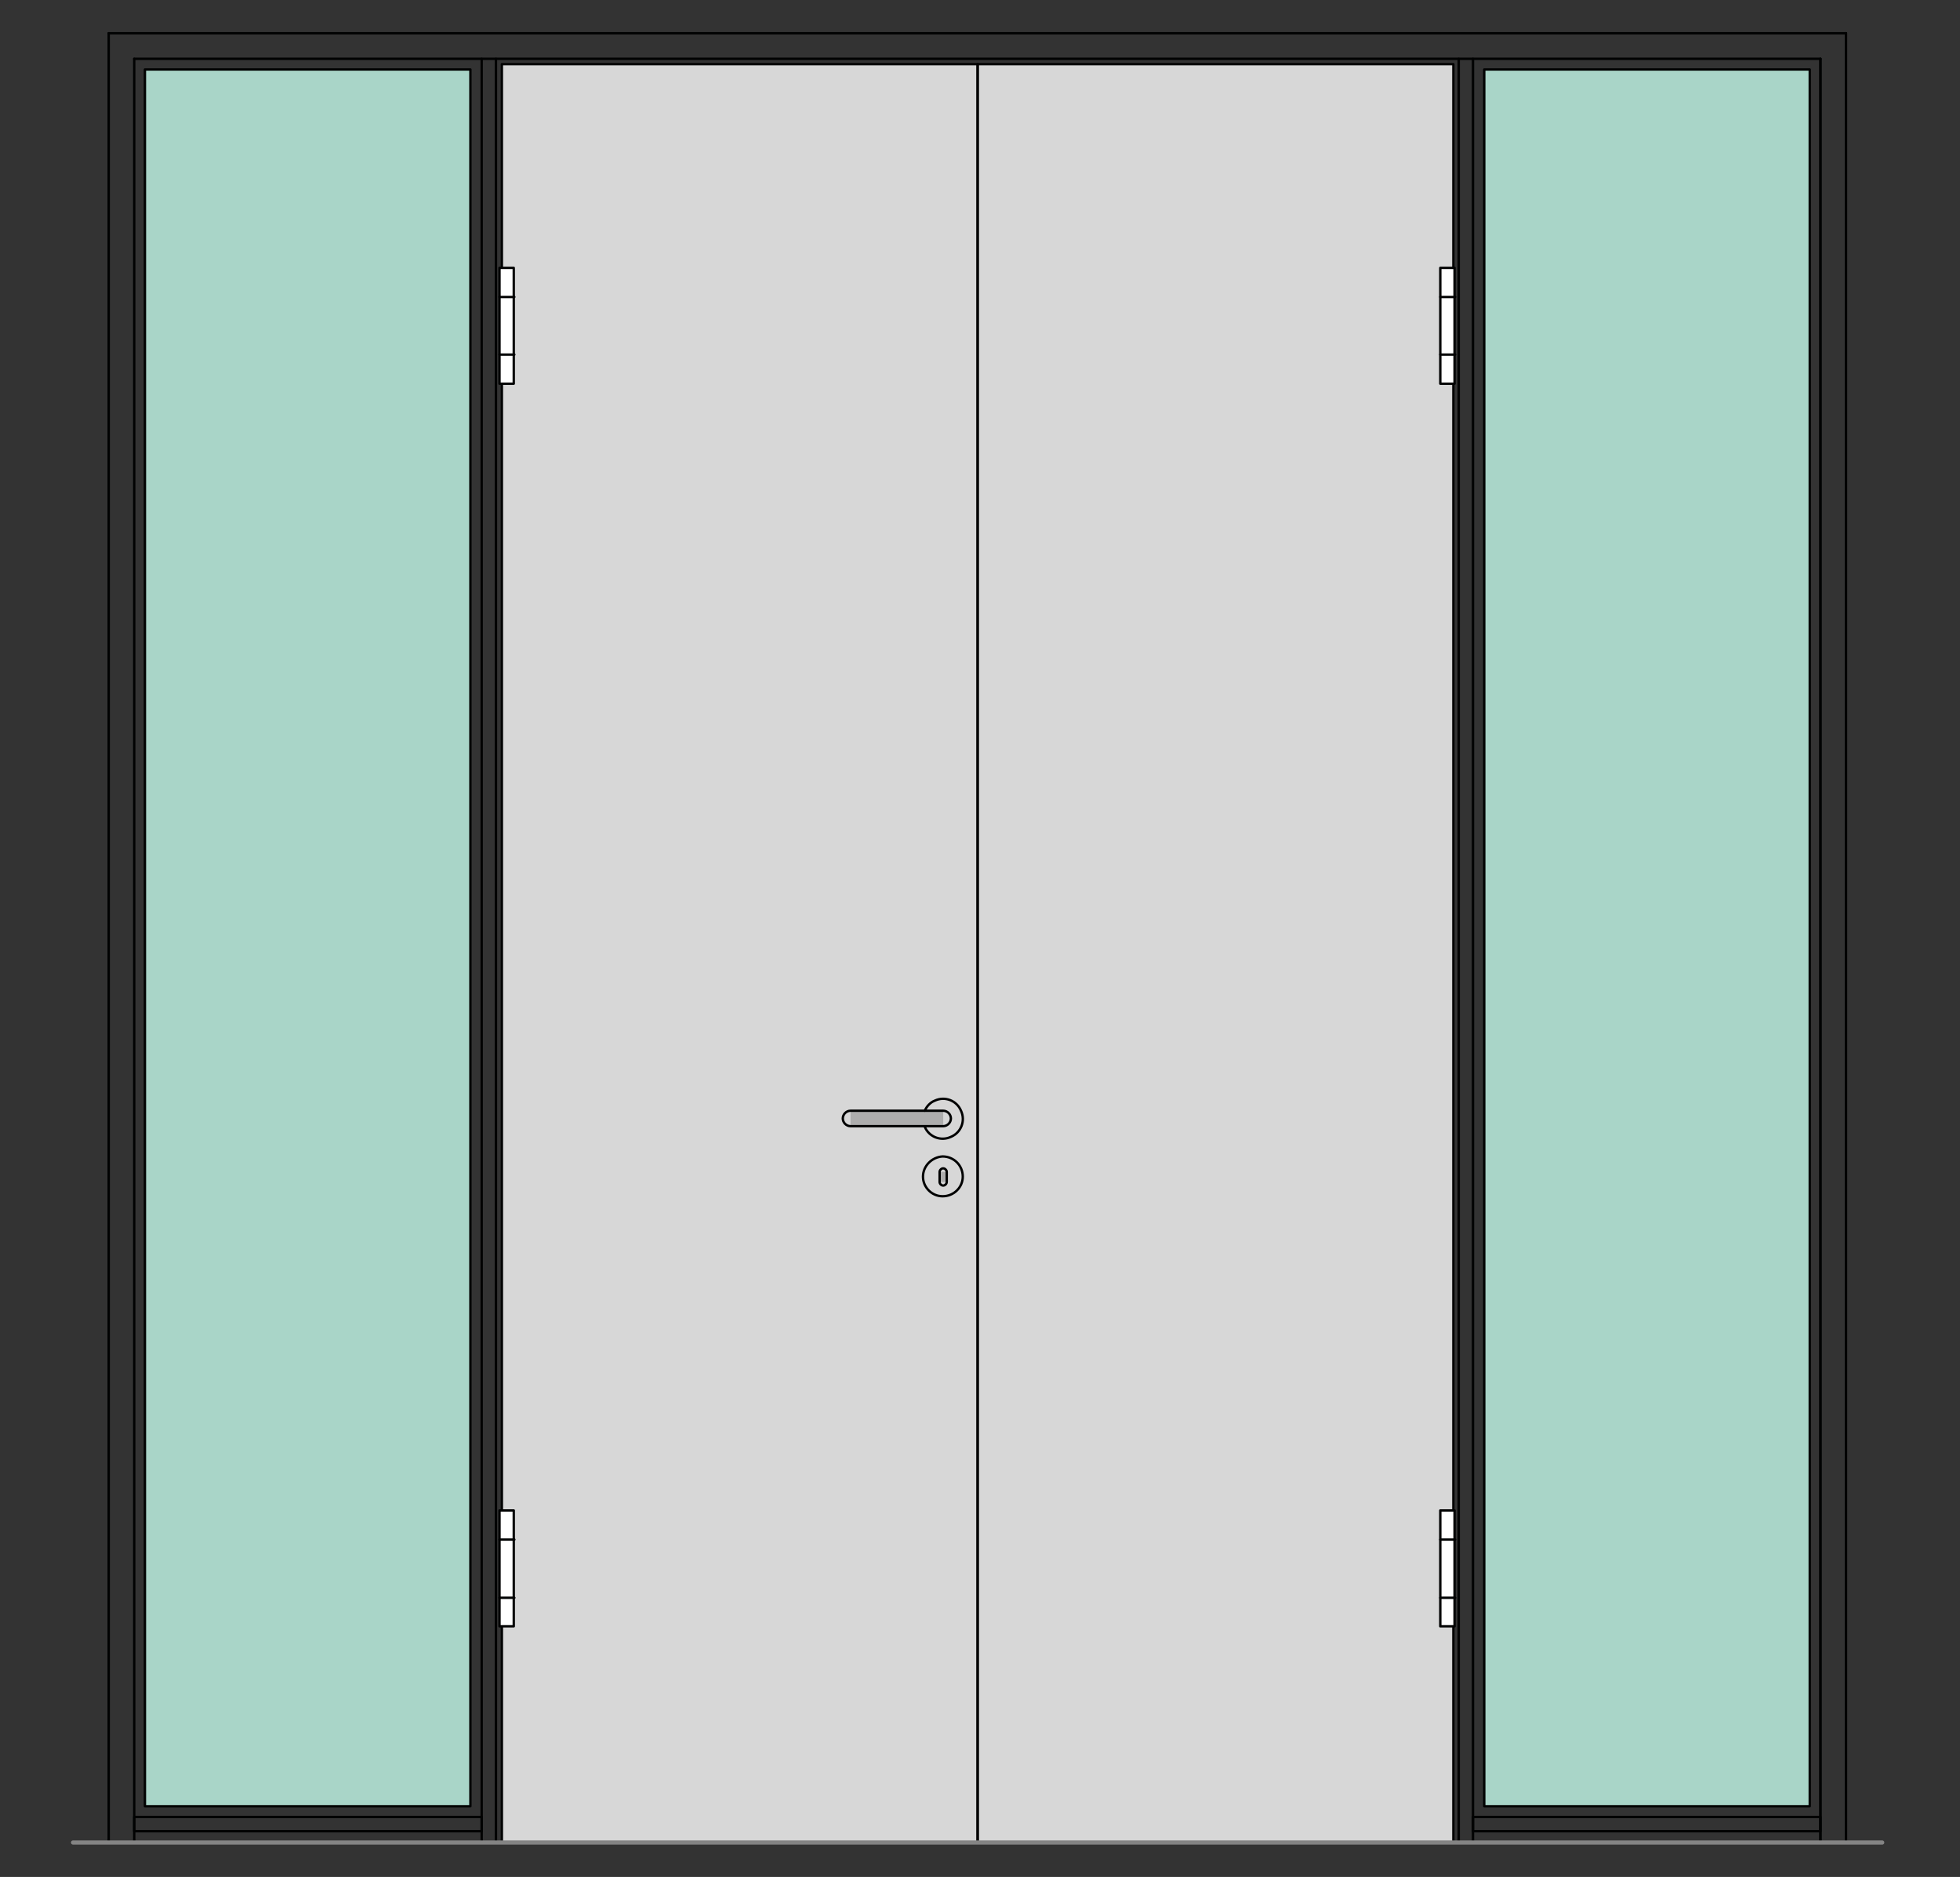 <?xml version="1.0" encoding="utf-8"?>
<!-- Generator: Adobe Illustrator 16.0.3, SVG Export Plug-In . SVG Version: 6.00 Build 0)  -->
<!DOCTYPE svg PUBLIC "-//W3C//DTD SVG 1.1//EN" "http://www.w3.org/Graphics/SVG/1.1/DTD/svg11.dtd">
<svg version="1.1" xmlns:x="http://ns.adobe.com/Extensibility/1.0/" xmlns:i="http://ns.adobe.com/AdobeIllustrator/10.0/" xmlns:graph="http://ns.adobe.com/Graphs/1.0/"
	 xmlns="http://www.w3.org/2000/svg" xmlns:xlink="http://www.w3.org/1999/xlink" xmlns:a="http://ns.adobe.com/AdobeSVGViewerExtensions/3.0/"
	 x="0px" y="0px" viewBox="0 0 330 316" style="enable-background:new 0 0 330 316;"
	 xml:space="preserve">
<rect x="0" y="0" width="330" height="316" fill="#333333" stroke="none"/>
<style type="text/css">
<![CDATA[
	.st0{fill-rule:evenodd;clip-rule:evenodd;fill:#D7D7D7;}
	.st1{fill:none;stroke:#E52420;stroke-width:0.709;stroke-linecap:round;stroke-linejoin:round;stroke-miterlimit:10;}
	.st2{fill-rule:evenodd;clip-rule:evenodd;fill:#ADADAD;stroke:#000000;stroke-width:0.3;stroke-miterlimit:10;}
	.st3{fill-rule:evenodd;clip-rule:evenodd;fill:#A9D5C8;}
	.st4{fill-rule:evenodd;clip-rule:evenodd;fill:#ADADAD;}
	.st5{fill:none;stroke:#000000;stroke-width:0.3;stroke-linecap:round;stroke-linejoin:round;stroke-miterlimit:10;}
	.st6{fill:none;stroke:#848484;stroke-width:1.511;stroke-linecap:round;stroke-linejoin:round;stroke-miterlimit:10;}
	.st7{fill-rule:evenodd;clip-rule:evenodd;fill:#848484;}
	.st8{fill:none;stroke:#A9D5C8;stroke-width:0.709;stroke-linecap:round;stroke-linejoin:round;stroke-miterlimit:10;}
	.st9{fill:none;stroke:#C0C0C0;stroke-width:0.709;stroke-linecap:round;stroke-linejoin:round;stroke-miterlimit:10;}
	.st10{display:inline;}
	
		.st11{fill:none;stroke:#6DC6D9;stroke-width:0.368;stroke-linecap:round;stroke-linejoin:round;stroke-miterlimit:10;stroke-dasharray:5.997,2.998;}
	.st12{fill-rule:evenodd;clip-rule:evenodd;fill:#FFFFFF;}
	.st13{display:none;}
	
		.st14{fill:none;stroke:#000000;stroke-width:0.368;stroke-linecap:round;stroke-linejoin:round;stroke-miterlimit:10;stroke-dasharray:5.997,2.998;}
	.st15{fill:none;stroke:#010202;stroke-width:0.4;stroke-linecap:round;stroke-linejoin:round;stroke-miterlimit:10;}
	.st16{fill:none;stroke:#848484;stroke-width:0.709;stroke-linecap:round;stroke-linejoin:round;stroke-miterlimit:10;}
]]>
</style>
<g id="Ebene_1">
	<g id="HATCH_592_">
		<polygon class="st0" points="84.4,10.8 164.6,10.8 164.6,310.2 84.4,310.2 84.4,10.8 		"/>
	</g>
	<g id="HATCH_593_">
		<polygon class="st0" points="244.7,10.8 164.6,10.8 164.6,310.2 244.7,310.2 244.7,10.8 		"/>
	</g>
	<g id="HATCH_591_">
		<polygon class="st3" points="24.4,11.7 79.3,11.7 79.3,304.1 24.4,304.1 24.4,11.7 		"/>
	</g>
	<g id="HATCH_594_">
		<polygon class="st3" points="304.7,11.7 249.9,11.7 249.9,304.1 304.7,304.1 304.7,11.7 		"/>
	</g>
	<g id="LINE_1296_">
		<line class="st15" x1="22.6" y1="9.9" x2="306.5" y2="9.9"/>
	</g>
	<g id="LINE_1297_">
		<line class="st15" x1="306.5" y1="9.9" x2="306.5" y2="310.2"/>
	</g>
	<g id="LINE_1298_">
		<line class="st15" x1="83.5" y1="310.2" x2="83.5" y2="9.9"/>
	</g>
	<g id="LINE_1299_">
		<line class="st15" x1="81.1" y1="310.2" x2="81.1" y2="9.9"/>
	</g>
	<g id="LWPOLYLINE_628_">
		<rect x="22.6" y="305.9" class="st15" width="58.5" height="2.4"/>
	</g>
	<g id="LINE_1300_">
		<line class="st15" x1="22.6" y1="9.9" x2="22.6" y2="310.2"/>
	</g>
	<g id="LINE_1307_">
		<line class="st15" x1="245.6" y1="310.2" x2="245.6" y2="9.9"/>
	</g>
	<g id="LINE_1308_">
		<line class="st15" x1="248" y1="310.2" x2="248" y2="9.9"/>
	</g>
	<g id="LWPOLYLINE_632_">
		<rect x="248" y="305.9" class="st15" width="58.5" height="2.4"/>
	</g>
	<g id="LINE_1309_">
		<line class="st15" x1="306.5" y1="9.9" x2="306.5" y2="310.2"/>
	</g>
	<g id="INSERT_364_">
		<g id="HATCH_755_">
			<rect x="155.7" y="187" class="st4" width="3.1" height="2.7"/>
		</g>
		<g id="HATCH_756_">
			<path class="st4" d="M162.1,198.1h-6.7H162.1z M159.4,197.3v1.7h-1.2v-1.7H159.4z"/>
		</g>
		<g id="HATCH_757_">
			<rect x="143.2" y="187" class="st4" width="15.6" height="2.7"/>
		</g>
		<g id="ARC_63_">
			<path class="st15" d="M155.7,189.7c0.7,1.7,2.7,2.5,4.4,1.7c1.7-0.7,2.5-2.7,1.7-4.4c-0.7-1.7-2.7-2.5-4.4-1.7
				c-0.8,0.3-1.4,1-1.7,1.7"/>
		</g>
		<g id="CIRCLE_63_">
			<path class="st15" d="M155.4,198.1c0,1.8,1.5,3.3,3.3,3.3c1.9,0,3.4-1.5,3.4-3.3c0-1.9-1.5-3.4-3.4-3.4
				C156.9,194.8,155.4,196.3,155.4,198.1L155.4,198.1z"/>
		</g>
		<g id="LWPOLYLINE_874_">
			<path class="st15" d="M143.2,187c-0.7,0-1.3,0.6-1.3,1.3s0.6,1.3,1.3,1.3h15.6c0.7,0,1.3-0.6,1.3-1.3s-0.6-1.3-1.3-1.3H143.2z"/>
		</g>
		<g id="LWPOLYLINE_875_">
			<path class="st15" d="M158.2,199c0,0.3,0.3,0.6,0.6,0.6c0.3,0,0.6-0.3,0.6-0.6v-1.7c0-0.3-0.3-0.6-0.6-0.6
				c-0.3,0-0.6,0.3-0.6,0.6V199z"/>
		</g>
	</g>
	<g id="LINE_1287_">
		<line class="st15" x1="18.3" y1="310.2" x2="18.3" y2="5.6"/>
	</g>
	<g id="LINE_1288_">
		<line class="st15" x1="18.3" y1="5.6" x2="310.8" y2="5.6"/>
	</g>
	<g id="LINE_1289_">
		<line class="st15" x1="310.8" y1="5.6" x2="310.8" y2="310.2"/>
	</g>
	<g id="LINE_1290_">
		<line class="st15" x1="310.8" y1="310.2" x2="304.7" y2="310.2"/>
	</g>
	<g id="LINE_1291_">
		<line class="st15" x1="24.4" y1="310.2" x2="18.3" y2="310.2"/>
	</g>
	<g id="LWPOLYLINE_623_">
		<rect x="24.4" y="11.7" class="st15" width="54.8" height="292.4"/>
	</g>
	<g id="LWPOLYLINE_624_">
		<rect x="84.5" y="10.8" class="st15" width="80.1" height="299.4"/>
	</g>
	<g id="LWPOLYLINE_625_">
		<rect x="164.6" y="10.8" class="st15" width="80.1" height="299.4"/>
	</g>
	<g id="LINE_1301_">
		<line class="st15" x1="310.8" y1="310.2" x2="310.8" y2="5.6"/>
	</g>
	<g id="LINE_1302_">
		<line class="st15" x1="304.7" y1="310.2" x2="310.8" y2="310.2"/>
	</g>
	<g id="LWPOLYLINE_629_">
		<rect x="249.9" y="11.7" class="st15" width="54.8" height="292.4"/>
	</g>
	<g id="INSERT_249_">
		<g id="HATCH_662_">
			<polygon class="st12" points="84.1,64.6 86.6,64.6 86.6,45.1 84.1,45.1 84.1,64.6 			"/>
		</g>
		<g id="LWPOLYLINE_626_">
			<rect x="84.1" y="45.1" class="st15" width="2.4" height="19.5"/>
		</g>
		<g id="LINE_1292_">
			<line class="st15" x1="84.1" y1="50" x2="86.6" y2="50"/>
		</g>
		<g id="LINE_1293_">
			<line class="st15" x1="84.1" y1="59.7" x2="86.6" y2="59.7"/>
		</g>
	</g>
	<g id="INSERT_250_">
		<g id="HATCH_663_">
			<polygon class="st12" points="84.1,273.8 86.6,273.8 86.6,254.3 84.1,254.3 84.1,273.8 			"/>
		</g>
		<g id="LWPOLYLINE_627_">
			<rect x="84.1" y="254.3" class="st15" width="2.4" height="19.5"/>
		</g>
		<g id="LINE_1294_">
			<line class="st15" x1="84.1" y1="259.2" x2="86.6" y2="259.2"/>
		</g>
		<g id="LINE_1295_">
			<line class="st15" x1="84.1" y1="269" x2="86.6" y2="269"/>
		</g>
	</g>
	<g id="INSERT_251_">
		<g id="HATCH_664_">
			<polygon class="st12" points="245,64.6 242.5,64.6 242.5,45.1 245,45.1 245,64.6 			"/>
		</g>
		<g id="LWPOLYLINE_630_">
			<rect x="242.5" y="45.1" class="st15" width="2.4" height="19.5"/>
		</g>
		<g id="LINE_1303_">
			<line class="st15" x1="245" y1="50" x2="242.5" y2="50"/>
		</g>
		<g id="LINE_1304_">
			<line class="st15" x1="245" y1="59.7" x2="242.5" y2="59.7"/>
		</g>
	</g>
	<g id="INSERT_252_">
		<g id="HATCH_665_">
			<polygon class="st12" points="245,273.8 242.5,273.8 242.5,254.3 245,254.3 245,273.8 			"/>
		</g>
		<g id="LWPOLYLINE_631_">
			<rect x="242.5" y="254.3" class="st15" width="2.4" height="19.5"/>
		</g>
		<g id="LINE_1305_">
			<line class="st15" x1="245" y1="259.2" x2="242.5" y2="259.2"/>
		</g>
		<g id="LINE_1306_">
			<line class="st15" x1="245" y1="269" x2="242.5" y2="269"/>
		</g>
	</g>
	<g id="LINE_1439_">
		<line class="st16" x1="12.3" y1="310.2" x2="316.9" y2="310.2"/>
	</g>
</g>
<g id="Begrenzung" class="st13">
	<g id="LWPOLYLINE_767_" class="st10">
		<rect x="0.1" y="-0.5" class="st1" width="329" height="316.8"/>
	</g>
</g>
<g id="Konlinie" class="st13">
</g>
</svg>
